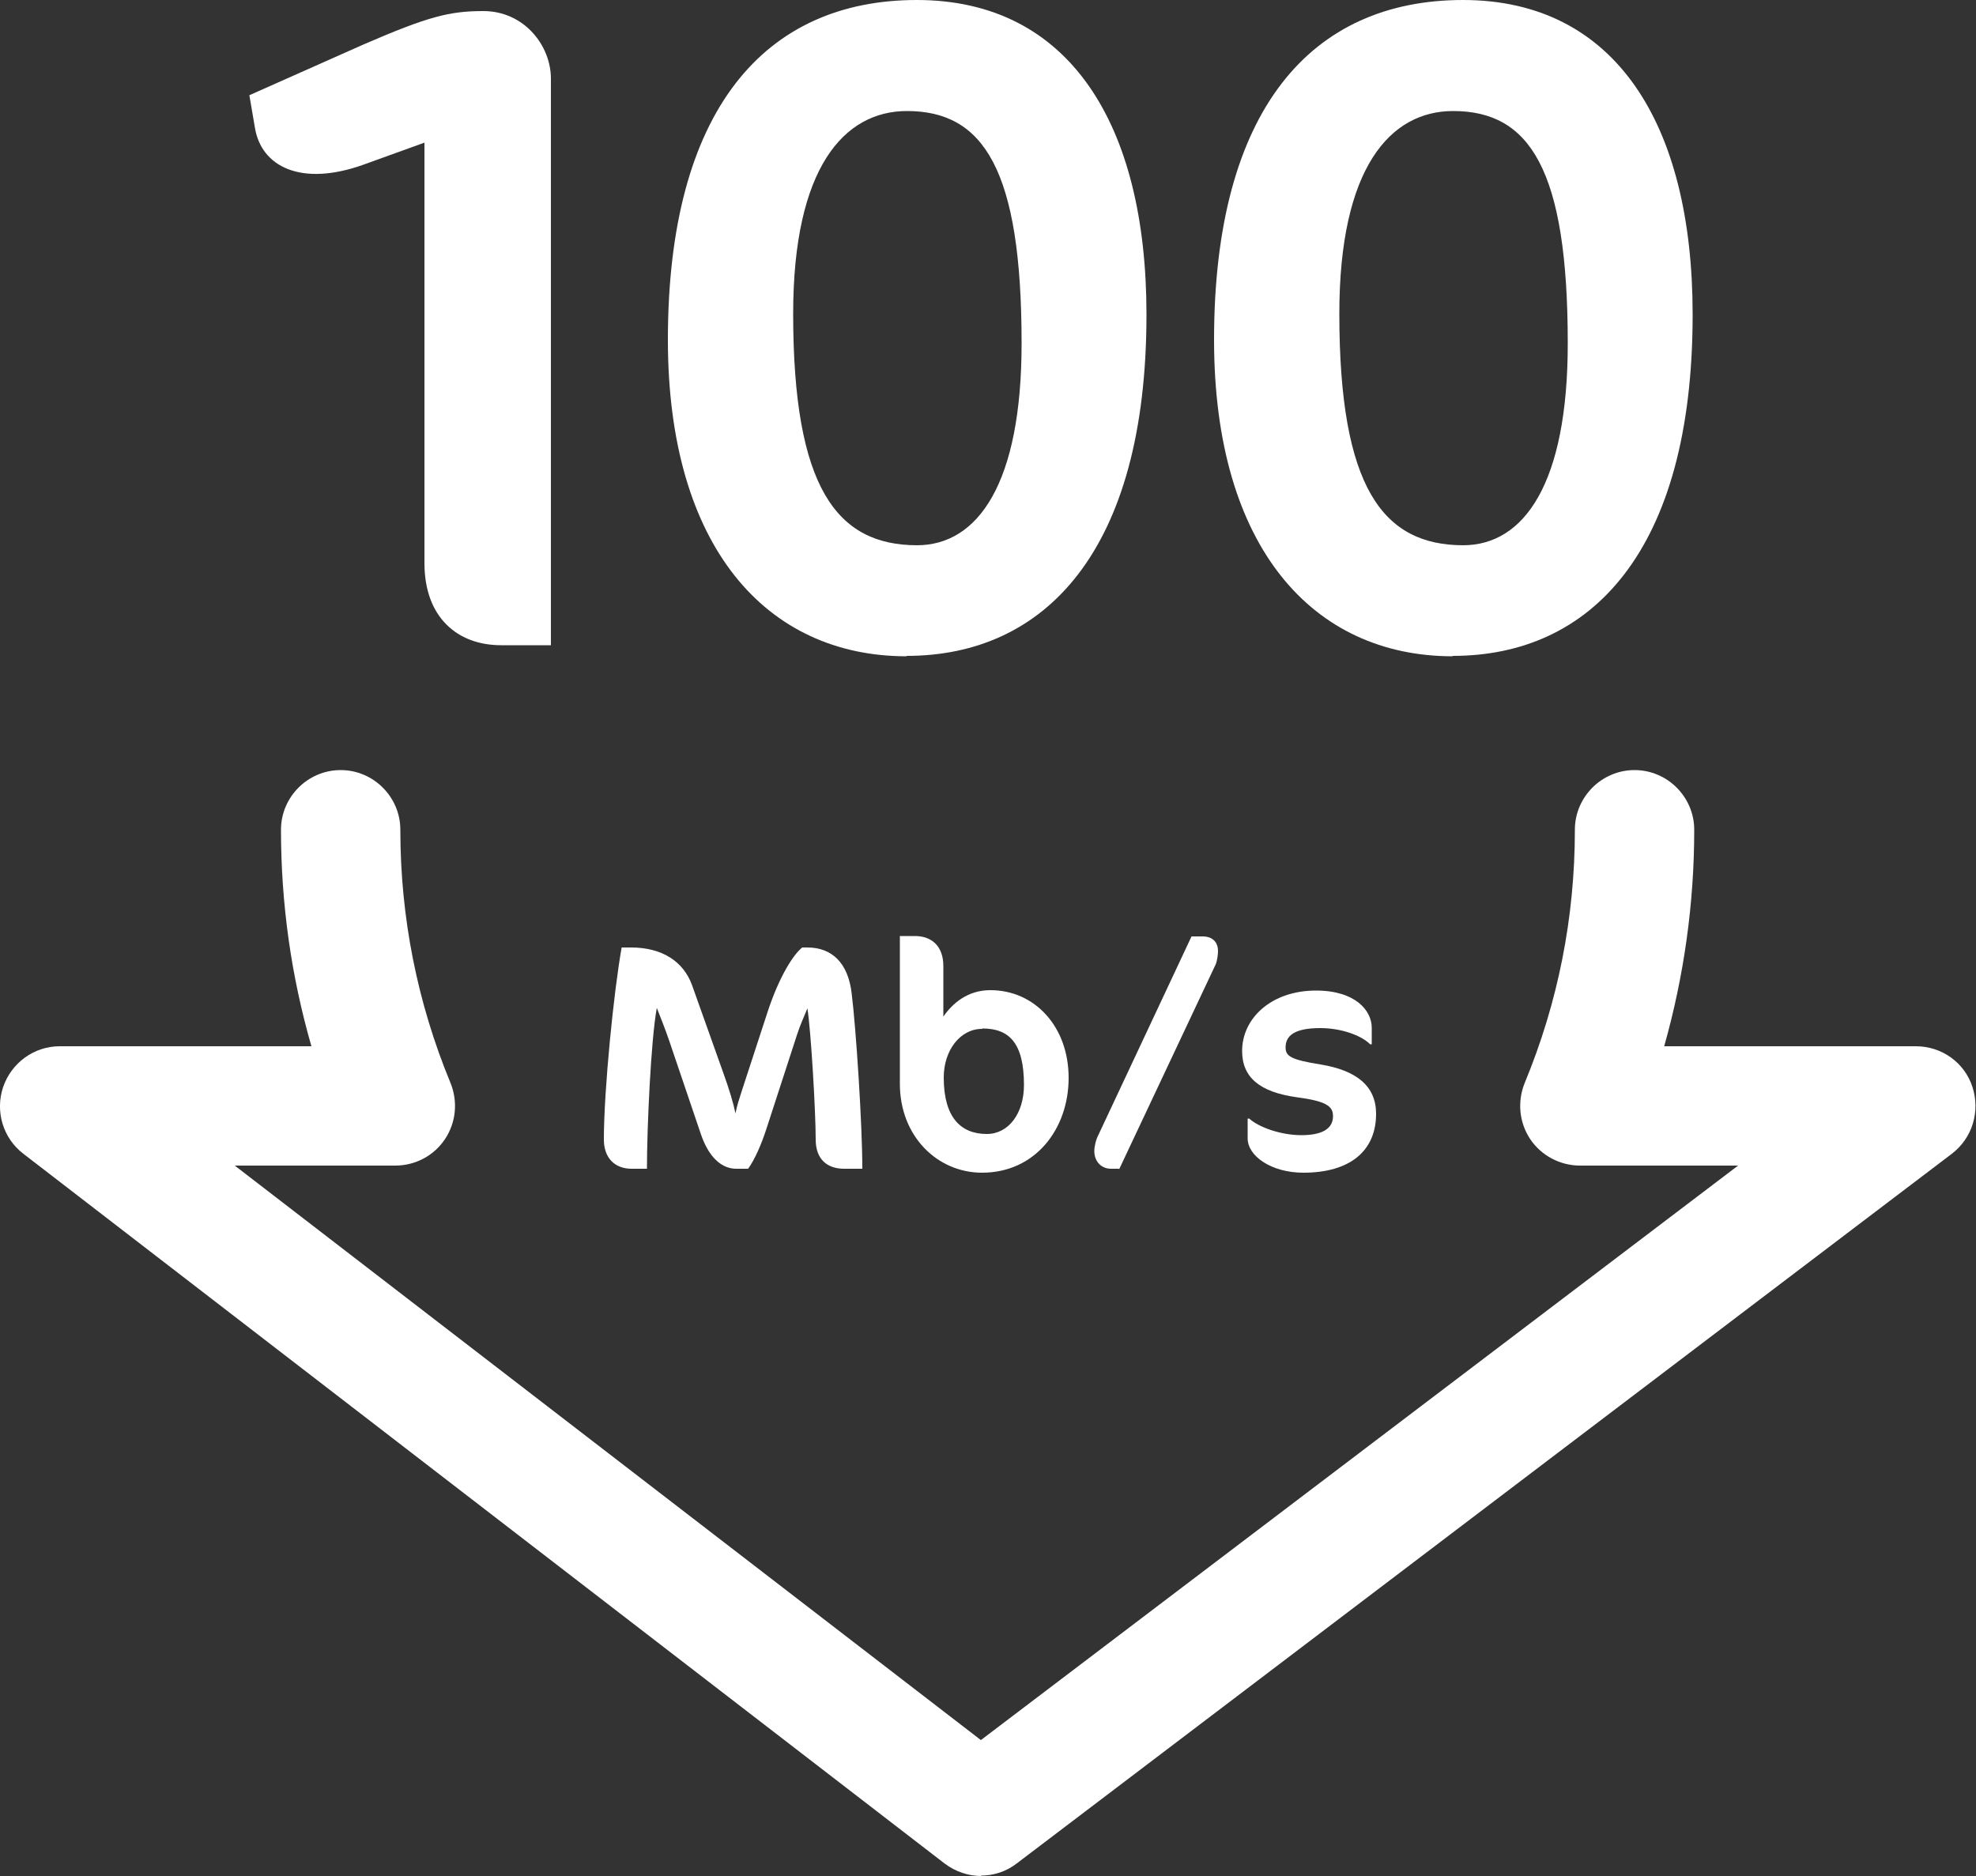 <svg xmlns="http://www.w3.org/2000/svg" id="Livello_2" data-name="Livello 2" viewBox="0 0 50 47.48"><rect x="0" y="0" width="50" height="47.48" fill="#333333" stroke="none"/><defs><style>      .cls-1 {        fill: #fff;      }    </style></defs><g id="Livello_1-2" data-name="Livello 1"><g><path class="cls-1" d="M24.83,47.48c-.33,0-.65-.11-.92-.31L.59,29.2c-.51-.39-.72-1.07-.51-1.69.21-.61.78-1.03,1.43-1.03h6.37c-.51-1.77-.77-3.6-.77-5.48,0-.83.68-1.51,1.51-1.51s1.51.68,1.51,1.51c0,2.22.43,4.38,1.27,6.41.19.47.14,1-.14,1.42-.28.42-.75.67-1.26.67h-4.06l18.88,14.54,19.16-14.54h-4c-.5,0-.98-.25-1.26-.67s-.33-.95-.14-1.42c.84-2.03,1.27-4.18,1.27-6.41,0-.83.68-1.51,1.51-1.51s1.51.68,1.51,1.51c0,1.87-.26,3.71-.76,5.48h6.37c.65,0,1.23.41,1.43,1.03s0,1.29-.52,1.69l-23.66,17.96c-.27.21-.59.31-.91.31Z"></path><g><path class="cls-1" d="M21.36,29.58c-.43,0-.72-.24-.72-.74,0-.71-.12-2.76-.21-3.32-.07.18-.18.41-.26.66l-.78,2.4c-.13.4-.3.78-.46,1h-.3c-.37,0-.7-.29-.9-.89l-.8-2.36c-.1-.29-.23-.62-.31-.82-.15.8-.25,3.05-.25,4.07h-.39c-.42,0-.7-.27-.7-.74,0-1.25.25-3.74.45-4.86h.24c.78,0,1.32.35,1.54.95l.78,2.19c.17.47.27.81.32,1.06.04-.21.1-.38.16-.57l.65-1.99c.29-.89.65-1.46.88-1.64h.13c.62,0,1.03.39,1.12,1.16.11.88.27,3.32.27,4.44h-.42Z"></path><path class="cls-1" d="M24.85,29.68c-1.13,0-2.08-.92-2.08-2.25v-3.74h.38c.42,0,.72.25.72.76v1.28c.22-.32.6-.67,1.19-.67,1.12,0,1.98.92,1.98,2.22s-.85,2.4-2.19,2.4ZM24.85,26.04c-.56,0-.97.55-.97,1.23,0,1.01.43,1.43,1.09,1.43.55,0,.94-.52.94-1.24,0-1.07-.38-1.43-1.05-1.43Z"></path><path class="cls-1" d="M28.31,29.58h-.2c-.22,0-.42-.16-.42-.45,0-.11.04-.29.11-.42l2.35-5.01h.29c.2,0,.38.11.38.37,0,.08-.02.25-.06.34l-2.44,5.18Z"></path><path class="cls-1" d="M32.98,29.68c-.81,0-1.41-.42-1.41-.87v-.5h.04c.24.22.8.42,1.32.42s.8-.16.8-.48c0-.25-.16-.38-.92-.48-.93-.13-1.38-.5-1.38-1.17,0-.83.74-1.53,1.87-1.53,1,0,1.41.51,1.41.94v.42h-.04c-.23-.23-.74-.41-1.26-.41-.67,0-.88.2-.88.49,0,.22.13.31.88.43.92.15,1.41.55,1.41,1.25,0,.93-.65,1.49-1.84,1.49Z"></path></g><g><path class="cls-1" d="M12.68,16.33c-1.1,0-1.94-.7-1.94-2.08V3.61l-1.55.56c-1.57.56-2.58.05-2.74-.94l-.14-.82,2.9-1.29c1.62-.7,2.16-.84,3.02-.84,1.03,0,1.71.87,1.71,1.71v14.34h-1.26Z"></path><path class="cls-1" d="M22.94,16.61c-3.54,0-6.04-2.76-6.04-8.01,0-5.83,2.46-8.6,6.3-8.6s5.81,3.12,5.81,7.96c0,6-2.58,8.64-6.07,8.64ZM23.2,13.8c1.55,0,2.65-1.57,2.65-5.11,0-4.4-.96-5.88-2.9-5.88-1.59,0-2.88,1.43-2.88,5.13,0,4.4,1.1,5.86,3.14,5.86Z"></path><path class="cls-1" d="M36.76,16.61c-3.54,0-6.04-2.76-6.04-8.01,0-5.83,2.46-8.6,6.3-8.6s5.81,3.12,5.81,7.96c0,6-2.58,8.64-6.07,8.64ZM37.02,13.8c1.55,0,2.65-1.57,2.65-5.11,0-4.4-.96-5.88-2.9-5.88-1.59,0-2.88,1.43-2.88,5.13,0,4.4,1.1,5.86,3.14,5.86Z"></path></g></g></g></svg>